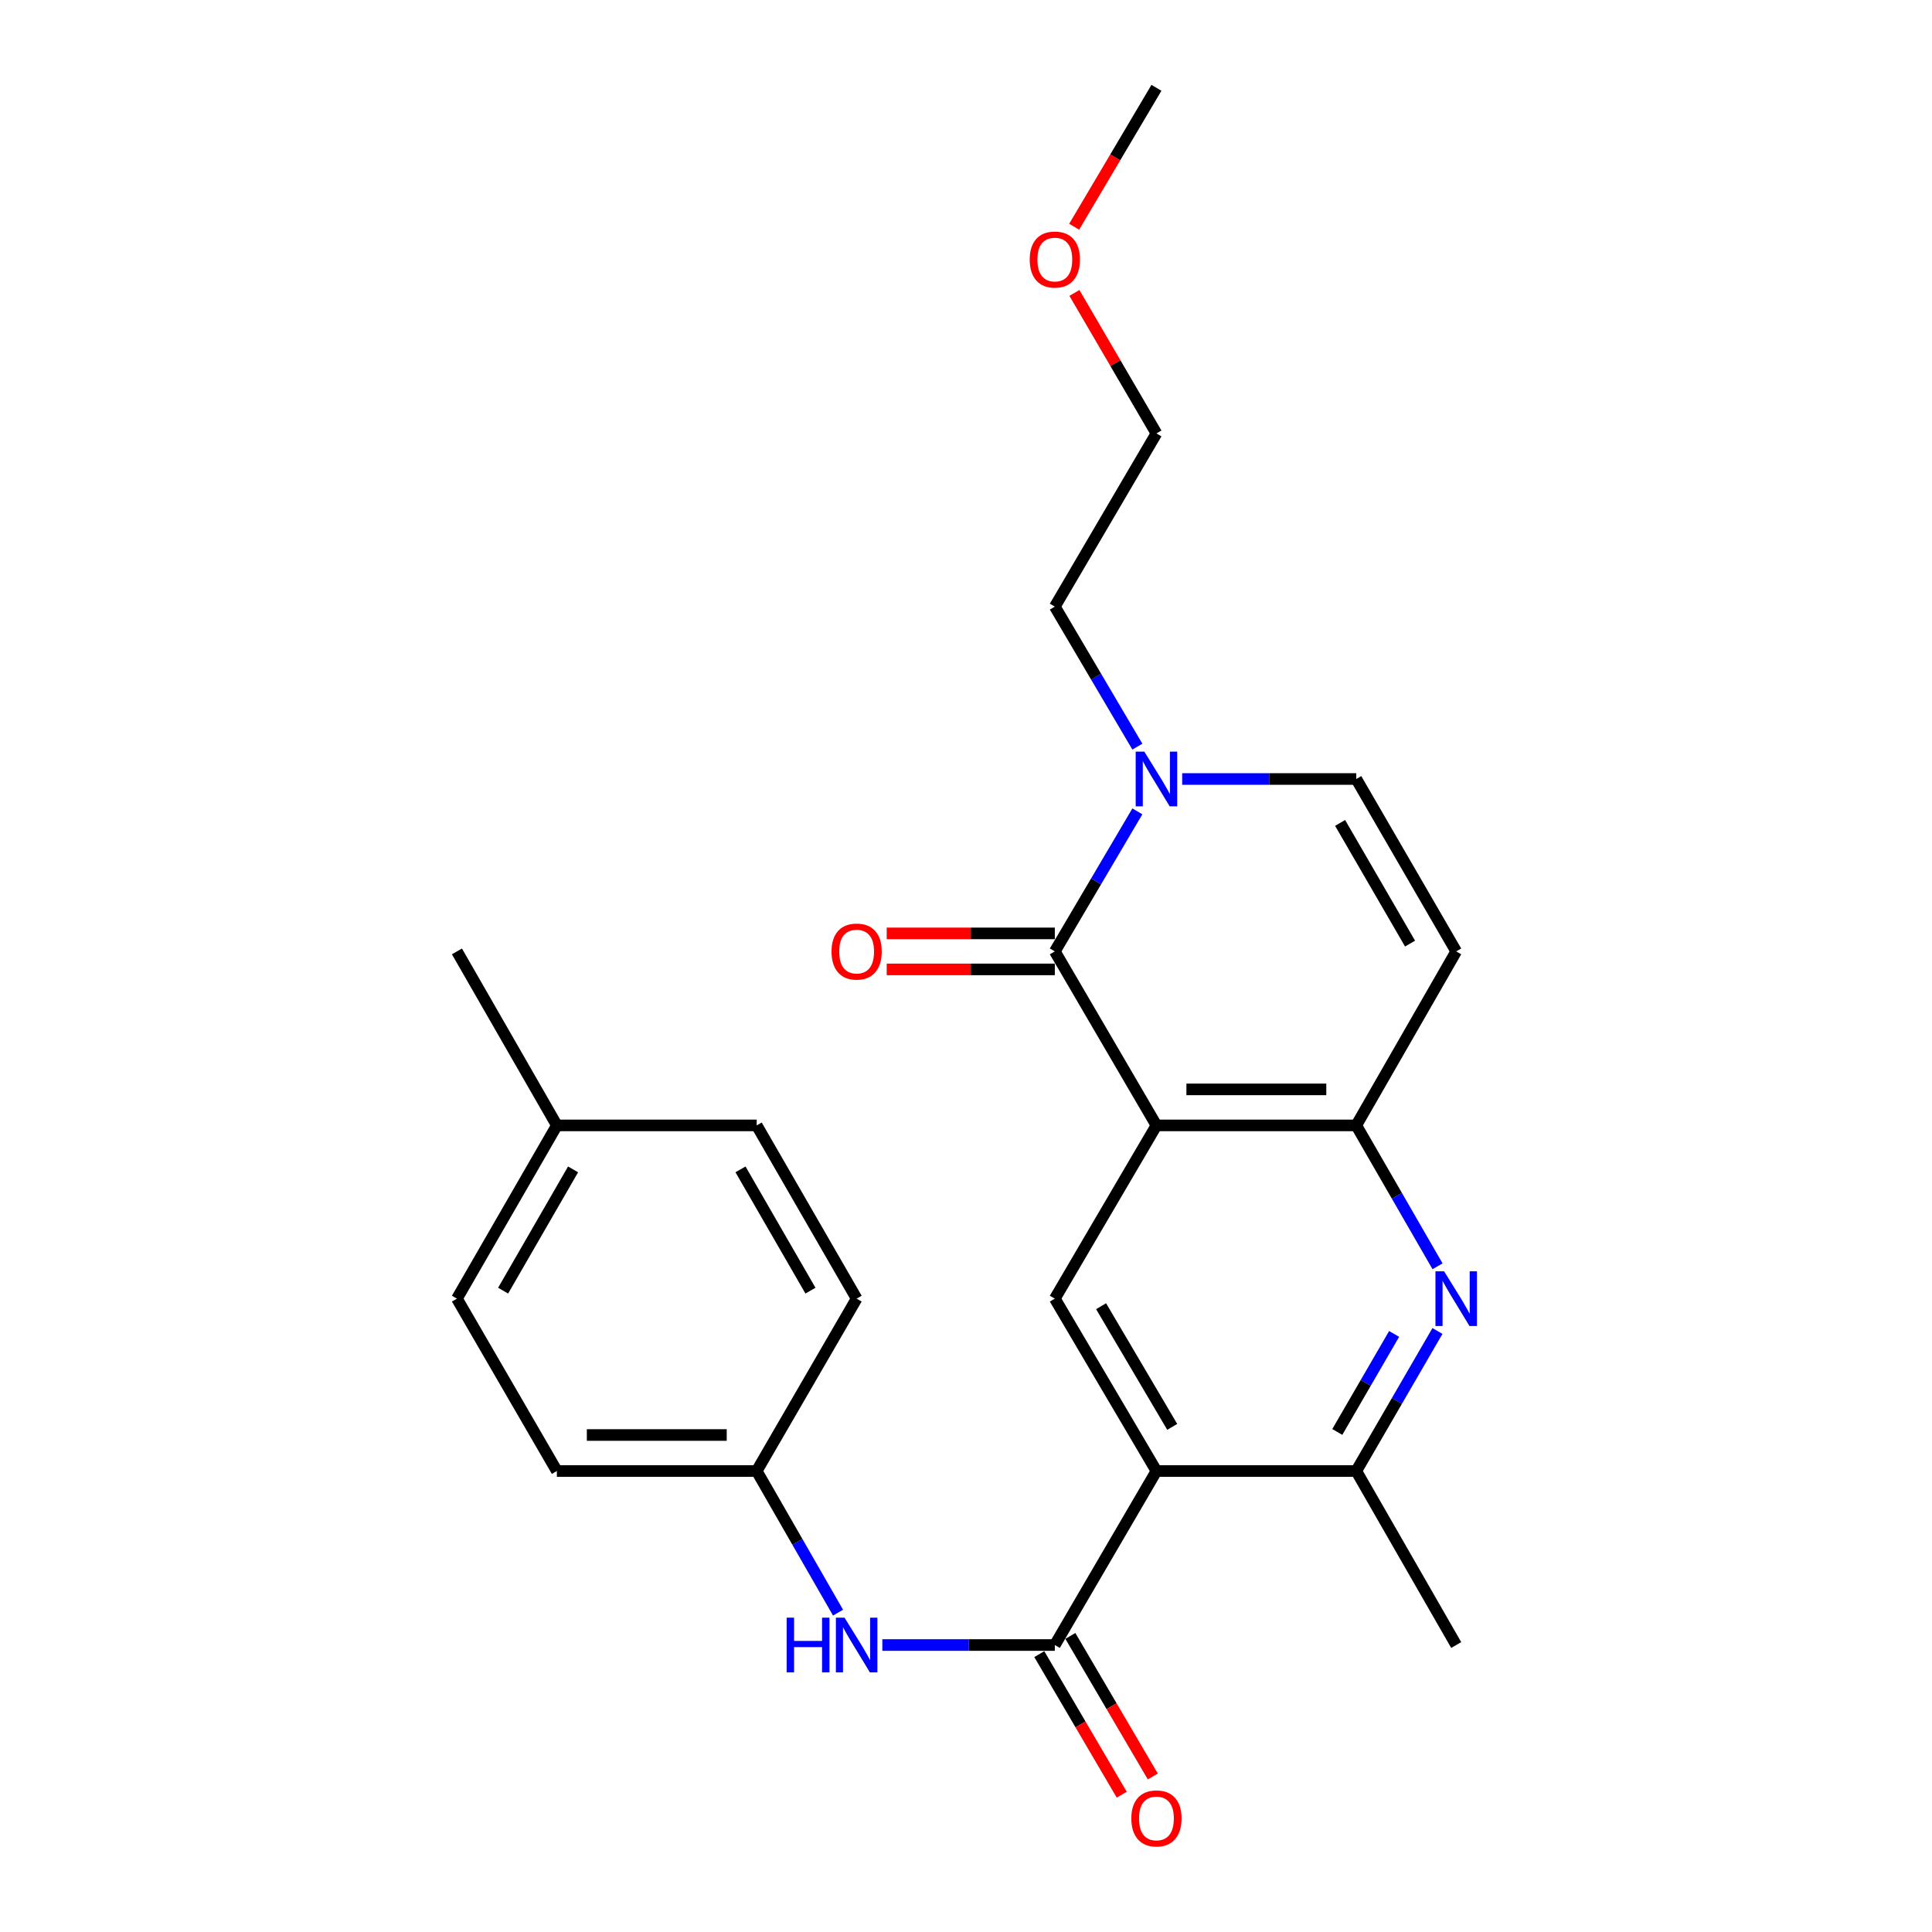 <?xml version='1.0' encoding='iso-8859-1'?>
<svg version='1.1' baseProfile='full'
              xmlns='http://www.w3.org/2000/svg'
                      xmlns:rdkit='http://www.rdkit.org/xml'
                      xmlns:xlink='http://www.w3.org/1999/xlink'
                  xml:space='preserve'
width='1000px' height='1000px' viewBox='0 0 1000 1000'>
<!-- END OF HEADER -->
<rect style='opacity:1.0;fill:#FFFFFF;stroke:none' width='1000' height='1000' x='0' y='0'> </rect>
<path class='bond-0' d='M 598.572,582.506 L 545.976,492.443' style='fill:none;fill-rule:evenodd;stroke:#000000;stroke-width:6px;stroke-linecap:butt;stroke-linejoin:miter;stroke-opacity:1' />
<path class='bond-3' d='M 598.572,582.506 L 702.003,582.506' style='fill:none;fill-rule:evenodd;stroke:#000000;stroke-width:6px;stroke-linecap:butt;stroke-linejoin:miter;stroke-opacity:1' />
<path class='bond-3' d='M 614.086,563.866 L 686.488,563.866' style='fill:none;fill-rule:evenodd;stroke:#000000;stroke-width:6px;stroke-linecap:butt;stroke-linejoin:miter;stroke-opacity:1' />
<path class='bond-5' d='M 598.572,582.506 L 545.976,672.175' style='fill:none;fill-rule:evenodd;stroke:#000000;stroke-width:6px;stroke-linecap:butt;stroke-linejoin:miter;stroke-opacity:1' />
<path class='bond-6' d='M 545.976,492.443 L 567.337,456.201' style='fill:none;fill-rule:evenodd;stroke:#000000;stroke-width:6px;stroke-linecap:butt;stroke-linejoin:miter;stroke-opacity:1' />
<path class='bond-6' d='M 567.337,456.201 L 588.699,419.959' style='fill:none;fill-rule:evenodd;stroke:#0000FF;stroke-width:6px;stroke-linecap:butt;stroke-linejoin:miter;stroke-opacity:1' />
<path class='bond-11' d='M 545.976,483.123 L 502.467,483.123' style='fill:none;fill-rule:evenodd;stroke:#000000;stroke-width:6px;stroke-linecap:butt;stroke-linejoin:miter;stroke-opacity:1' />
<path class='bond-11' d='M 502.467,483.123 L 458.958,483.123' style='fill:none;fill-rule:evenodd;stroke:#FF0000;stroke-width:6px;stroke-linecap:butt;stroke-linejoin:miter;stroke-opacity:1' />
<path class='bond-11' d='M 545.976,501.763 L 502.467,501.763' style='fill:none;fill-rule:evenodd;stroke:#000000;stroke-width:6px;stroke-linecap:butt;stroke-linejoin:miter;stroke-opacity:1' />
<path class='bond-11' d='M 502.467,501.763 L 458.958,501.763' style='fill:none;fill-rule:evenodd;stroke:#FF0000;stroke-width:6px;stroke-linecap:butt;stroke-linejoin:miter;stroke-opacity:1' />
<path class='bond-1' d='M 598.572,761.399 L 545.976,672.175' style='fill:none;fill-rule:evenodd;stroke:#000000;stroke-width:6px;stroke-linecap:butt;stroke-linejoin:miter;stroke-opacity:1' />
<path class='bond-1' d='M 606.74,738.549 L 569.923,676.093' style='fill:none;fill-rule:evenodd;stroke:#000000;stroke-width:6px;stroke-linecap:butt;stroke-linejoin:miter;stroke-opacity:1' />
<path class='bond-2' d='M 598.572,761.399 L 545.976,851.461' style='fill:none;fill-rule:evenodd;stroke:#000000;stroke-width:6px;stroke-linecap:butt;stroke-linejoin:miter;stroke-opacity:1' />
<path class='bond-7' d='M 598.572,761.399 L 702.003,761.399' style='fill:none;fill-rule:evenodd;stroke:#000000;stroke-width:6px;stroke-linecap:butt;stroke-linejoin:miter;stroke-opacity:1' />
<path class='bond-10' d='M 545.976,851.461 L 501.337,851.461' style='fill:none;fill-rule:evenodd;stroke:#000000;stroke-width:6px;stroke-linecap:butt;stroke-linejoin:miter;stroke-opacity:1' />
<path class='bond-10' d='M 501.337,851.461 L 456.698,851.461' style='fill:none;fill-rule:evenodd;stroke:#0000FF;stroke-width:6px;stroke-linecap:butt;stroke-linejoin:miter;stroke-opacity:1' />
<path class='bond-12' d='M 537.936,856.177 L 559.272,892.552' style='fill:none;fill-rule:evenodd;stroke:#000000;stroke-width:6px;stroke-linecap:butt;stroke-linejoin:miter;stroke-opacity:1' />
<path class='bond-12' d='M 559.272,892.552 L 580.609,928.927' style='fill:none;fill-rule:evenodd;stroke:#FF0000;stroke-width:6px;stroke-linecap:butt;stroke-linejoin:miter;stroke-opacity:1' />
<path class='bond-12' d='M 554.015,846.746 L 575.351,883.121' style='fill:none;fill-rule:evenodd;stroke:#000000;stroke-width:6px;stroke-linecap:butt;stroke-linejoin:miter;stroke-opacity:1' />
<path class='bond-12' d='M 575.351,883.121 L 596.687,919.496' style='fill:none;fill-rule:evenodd;stroke:#FF0000;stroke-width:6px;stroke-linecap:butt;stroke-linejoin:miter;stroke-opacity:1' />
<path class='bond-4' d='M 702.003,582.506 L 723.036,618.966' style='fill:none;fill-rule:evenodd;stroke:#000000;stroke-width:6px;stroke-linecap:butt;stroke-linejoin:miter;stroke-opacity:1' />
<path class='bond-4' d='M 723.036,618.966 L 744.068,655.427' style='fill:none;fill-rule:evenodd;stroke:#0000FF;stroke-width:6px;stroke-linecap:butt;stroke-linejoin:miter;stroke-opacity:1' />
<path class='bond-8' d='M 702.003,582.506 L 753.729,492.443' style='fill:none;fill-rule:evenodd;stroke:#000000;stroke-width:6px;stroke-linecap:butt;stroke-linejoin:miter;stroke-opacity:1' />
<path class='bond-25' d='M 744.026,688.913 L 723.014,725.156' style='fill:none;fill-rule:evenodd;stroke:#0000FF;stroke-width:6px;stroke-linecap:butt;stroke-linejoin:miter;stroke-opacity:1' />
<path class='bond-25' d='M 723.014,725.156 L 702.003,761.399' style='fill:none;fill-rule:evenodd;stroke:#000000;stroke-width:6px;stroke-linecap:butt;stroke-linejoin:miter;stroke-opacity:1' />
<path class='bond-25' d='M 721.596,690.437 L 706.888,715.807' style='fill:none;fill-rule:evenodd;stroke:#0000FF;stroke-width:6px;stroke-linecap:butt;stroke-linejoin:miter;stroke-opacity:1' />
<path class='bond-25' d='M 706.888,715.807 L 692.18,741.177' style='fill:none;fill-rule:evenodd;stroke:#000000;stroke-width:6px;stroke-linecap:butt;stroke-linejoin:miter;stroke-opacity:1' />
<path class='bond-15' d='M 588.698,386.46 L 567.337,350.223' style='fill:none;fill-rule:evenodd;stroke:#0000FF;stroke-width:6px;stroke-linecap:butt;stroke-linejoin:miter;stroke-opacity:1' />
<path class='bond-15' d='M 567.337,350.223 L 545.976,313.985' style='fill:none;fill-rule:evenodd;stroke:#000000;stroke-width:6px;stroke-linecap:butt;stroke-linejoin:miter;stroke-opacity:1' />
<path class='bond-26' d='M 611.897,403.209 L 656.95,403.209' style='fill:none;fill-rule:evenodd;stroke:#0000FF;stroke-width:6px;stroke-linecap:butt;stroke-linejoin:miter;stroke-opacity:1' />
<path class='bond-26' d='M 656.95,403.209 L 702.003,403.209' style='fill:none;fill-rule:evenodd;stroke:#000000;stroke-width:6px;stroke-linecap:butt;stroke-linejoin:miter;stroke-opacity:1' />
<path class='bond-20' d='M 702.003,761.399 L 753.729,851.461' style='fill:none;fill-rule:evenodd;stroke:#000000;stroke-width:6px;stroke-linecap:butt;stroke-linejoin:miter;stroke-opacity:1' />
<path class='bond-9' d='M 753.729,492.443 L 702.003,403.209' style='fill:none;fill-rule:evenodd;stroke:#000000;stroke-width:6px;stroke-linecap:butt;stroke-linejoin:miter;stroke-opacity:1' />
<path class='bond-9' d='M 729.844,488.406 L 693.636,425.942' style='fill:none;fill-rule:evenodd;stroke:#000000;stroke-width:6px;stroke-linecap:butt;stroke-linejoin:miter;stroke-opacity:1' />
<path class='bond-13' d='M 433.769,834.705 L 412.718,798.052' style='fill:none;fill-rule:evenodd;stroke:#0000FF;stroke-width:6px;stroke-linecap:butt;stroke-linejoin:miter;stroke-opacity:1' />
<path class='bond-13' d='M 412.718,798.052 L 391.667,761.399' style='fill:none;fill-rule:evenodd;stroke:#000000;stroke-width:6px;stroke-linecap:butt;stroke-linejoin:miter;stroke-opacity:1' />
<path class='bond-16' d='M 391.667,761.399 L 443.393,672.175' style='fill:none;fill-rule:evenodd;stroke:#000000;stroke-width:6px;stroke-linecap:butt;stroke-linejoin:miter;stroke-opacity:1' />
<path class='bond-17' d='M 391.667,761.399 L 288.235,761.399' style='fill:none;fill-rule:evenodd;stroke:#000000;stroke-width:6px;stroke-linecap:butt;stroke-linejoin:miter;stroke-opacity:1' />
<path class='bond-17' d='M 376.152,742.758 L 303.75,742.758' style='fill:none;fill-rule:evenodd;stroke:#000000;stroke-width:6px;stroke-linecap:butt;stroke-linejoin:miter;stroke-opacity:1' />
<path class='bond-14' d='M 288.235,582.506 L 236.509,672.175' style='fill:none;fill-rule:evenodd;stroke:#000000;stroke-width:6px;stroke-linecap:butt;stroke-linejoin:miter;stroke-opacity:1' />
<path class='bond-14' d='M 296.623,605.27 L 260.414,668.038' style='fill:none;fill-rule:evenodd;stroke:#000000;stroke-width:6px;stroke-linecap:butt;stroke-linejoin:miter;stroke-opacity:1' />
<path class='bond-23' d='M 288.235,582.506 L 236.509,492.443' style='fill:none;fill-rule:evenodd;stroke:#000000;stroke-width:6px;stroke-linecap:butt;stroke-linejoin:miter;stroke-opacity:1' />
<path class='bond-27' d='M 288.235,582.506 L 391.667,582.506' style='fill:none;fill-rule:evenodd;stroke:#000000;stroke-width:6px;stroke-linecap:butt;stroke-linejoin:miter;stroke-opacity:1' />
<path class='bond-22' d='M 545.976,313.985 L 598.572,224.337' style='fill:none;fill-rule:evenodd;stroke:#000000;stroke-width:6px;stroke-linecap:butt;stroke-linejoin:miter;stroke-opacity:1' />
<path class='bond-18' d='M 443.393,672.175 L 391.667,582.506' style='fill:none;fill-rule:evenodd;stroke:#000000;stroke-width:6px;stroke-linecap:butt;stroke-linejoin:miter;stroke-opacity:1' />
<path class='bond-18' d='M 419.488,668.038 L 383.28,605.27' style='fill:none;fill-rule:evenodd;stroke:#000000;stroke-width:6px;stroke-linecap:butt;stroke-linejoin:miter;stroke-opacity:1' />
<path class='bond-19' d='M 288.235,761.399 L 236.509,672.175' style='fill:none;fill-rule:evenodd;stroke:#000000;stroke-width:6px;stroke-linecap:butt;stroke-linejoin:miter;stroke-opacity:1' />
<path class='bond-21' d='M 556.116,151.622 L 577.344,187.979' style='fill:none;fill-rule:evenodd;stroke:#FF0000;stroke-width:6px;stroke-linecap:butt;stroke-linejoin:miter;stroke-opacity:1' />
<path class='bond-21' d='M 577.344,187.979 L 598.572,224.337' style='fill:none;fill-rule:evenodd;stroke:#000000;stroke-width:6px;stroke-linecap:butt;stroke-linejoin:miter;stroke-opacity:1' />
<path class='bond-24' d='M 555.986,117.354 L 577.279,81.404' style='fill:none;fill-rule:evenodd;stroke:#FF0000;stroke-width:6px;stroke-linecap:butt;stroke-linejoin:miter;stroke-opacity:1' />
<path class='bond-24' d='M 577.279,81.404 L 598.572,45.455' style='fill:none;fill-rule:evenodd;stroke:#000000;stroke-width:6px;stroke-linecap:butt;stroke-linejoin:miter;stroke-opacity:1' />
<path  class='atom-5' d='M 747.469 658.015
L 756.749 673.015
Q 757.669 674.495, 759.149 677.175
Q 760.629 679.855, 760.709 680.015
L 760.709 658.015
L 764.469 658.015
L 764.469 686.335
L 760.589 686.335
L 750.629 669.935
Q 749.469 668.015, 748.229 665.815
Q 747.029 663.615, 746.669 662.935
L 746.669 686.335
L 742.989 686.335
L 742.989 658.015
L 747.469 658.015
' fill='#0000FF'/>
<path  class='atom-7' d='M 592.312 389.049
L 601.592 404.049
Q 602.512 405.529, 603.992 408.209
Q 605.472 410.889, 605.552 411.049
L 605.552 389.049
L 609.312 389.049
L 609.312 417.369
L 605.432 417.369
L 595.472 400.969
Q 594.312 399.049, 593.072 396.849
Q 591.872 394.649, 591.512 393.969
L 591.512 417.369
L 587.832 417.369
L 587.832 389.049
L 592.312 389.049
' fill='#0000FF'/>
<path  class='atom-11' d='M 407.173 837.301
L 411.013 837.301
L 411.013 849.341
L 425.493 849.341
L 425.493 837.301
L 429.333 837.301
L 429.333 865.621
L 425.493 865.621
L 425.493 852.541
L 411.013 852.541
L 411.013 865.621
L 407.173 865.621
L 407.173 837.301
' fill='#0000FF'/>
<path  class='atom-11' d='M 437.133 837.301
L 446.413 852.301
Q 447.333 853.781, 448.813 856.461
Q 450.293 859.141, 450.373 859.301
L 450.373 837.301
L 454.133 837.301
L 454.133 865.621
L 450.253 865.621
L 440.293 849.221
Q 439.133 847.301, 437.893 845.101
Q 436.693 842.901, 436.333 842.221
L 436.333 865.621
L 432.653 865.621
L 432.653 837.301
L 437.133 837.301
' fill='#0000FF'/>
<path  class='atom-12' d='M 430.393 492.523
Q 430.393 485.723, 433.753 481.923
Q 437.113 478.123, 443.393 478.123
Q 449.673 478.123, 453.033 481.923
Q 456.393 485.723, 456.393 492.523
Q 456.393 499.403, 452.993 503.323
Q 449.593 507.203, 443.393 507.203
Q 437.153 507.203, 433.753 503.323
Q 430.393 499.443, 430.393 492.523
M 443.393 504.003
Q 447.713 504.003, 450.033 501.123
Q 452.393 498.203, 452.393 492.523
Q 452.393 486.963, 450.033 484.163
Q 447.713 481.323, 443.393 481.323
Q 439.073 481.323, 436.713 484.123
Q 434.393 486.923, 434.393 492.523
Q 434.393 498.243, 436.713 501.123
Q 439.073 504.003, 443.393 504.003
' fill='#FF0000'/>
<path  class='atom-13' d='M 585.572 941.21
Q 585.572 934.41, 588.932 930.61
Q 592.292 926.81, 598.572 926.81
Q 604.852 926.81, 608.212 930.61
Q 611.572 934.41, 611.572 941.21
Q 611.572 948.09, 608.172 952.01
Q 604.772 955.89, 598.572 955.89
Q 592.332 955.89, 588.932 952.01
Q 585.572 948.13, 585.572 941.21
M 598.572 952.69
Q 602.892 952.69, 605.212 949.81
Q 607.572 946.89, 607.572 941.21
Q 607.572 935.65, 605.212 932.85
Q 602.892 930.01, 598.572 930.01
Q 594.252 930.01, 591.892 932.81
Q 589.572 935.61, 589.572 941.21
Q 589.572 946.93, 591.892 949.81
Q 594.252 952.69, 598.572 952.69
' fill='#FF0000'/>
<path  class='atom-22' d='M 532.976 134.334
Q 532.976 127.534, 536.336 123.734
Q 539.696 119.934, 545.976 119.934
Q 552.256 119.934, 555.616 123.734
Q 558.976 127.534, 558.976 134.334
Q 558.976 141.214, 555.576 145.134
Q 552.176 149.014, 545.976 149.014
Q 539.736 149.014, 536.336 145.134
Q 532.976 141.254, 532.976 134.334
M 545.976 145.814
Q 550.296 145.814, 552.616 142.934
Q 554.976 140.014, 554.976 134.334
Q 554.976 128.774, 552.616 125.974
Q 550.296 123.134, 545.976 123.134
Q 541.656 123.134, 539.296 125.934
Q 536.976 128.734, 536.976 134.334
Q 536.976 140.054, 539.296 142.934
Q 541.656 145.814, 545.976 145.814
' fill='#FF0000'/>
</svg>

